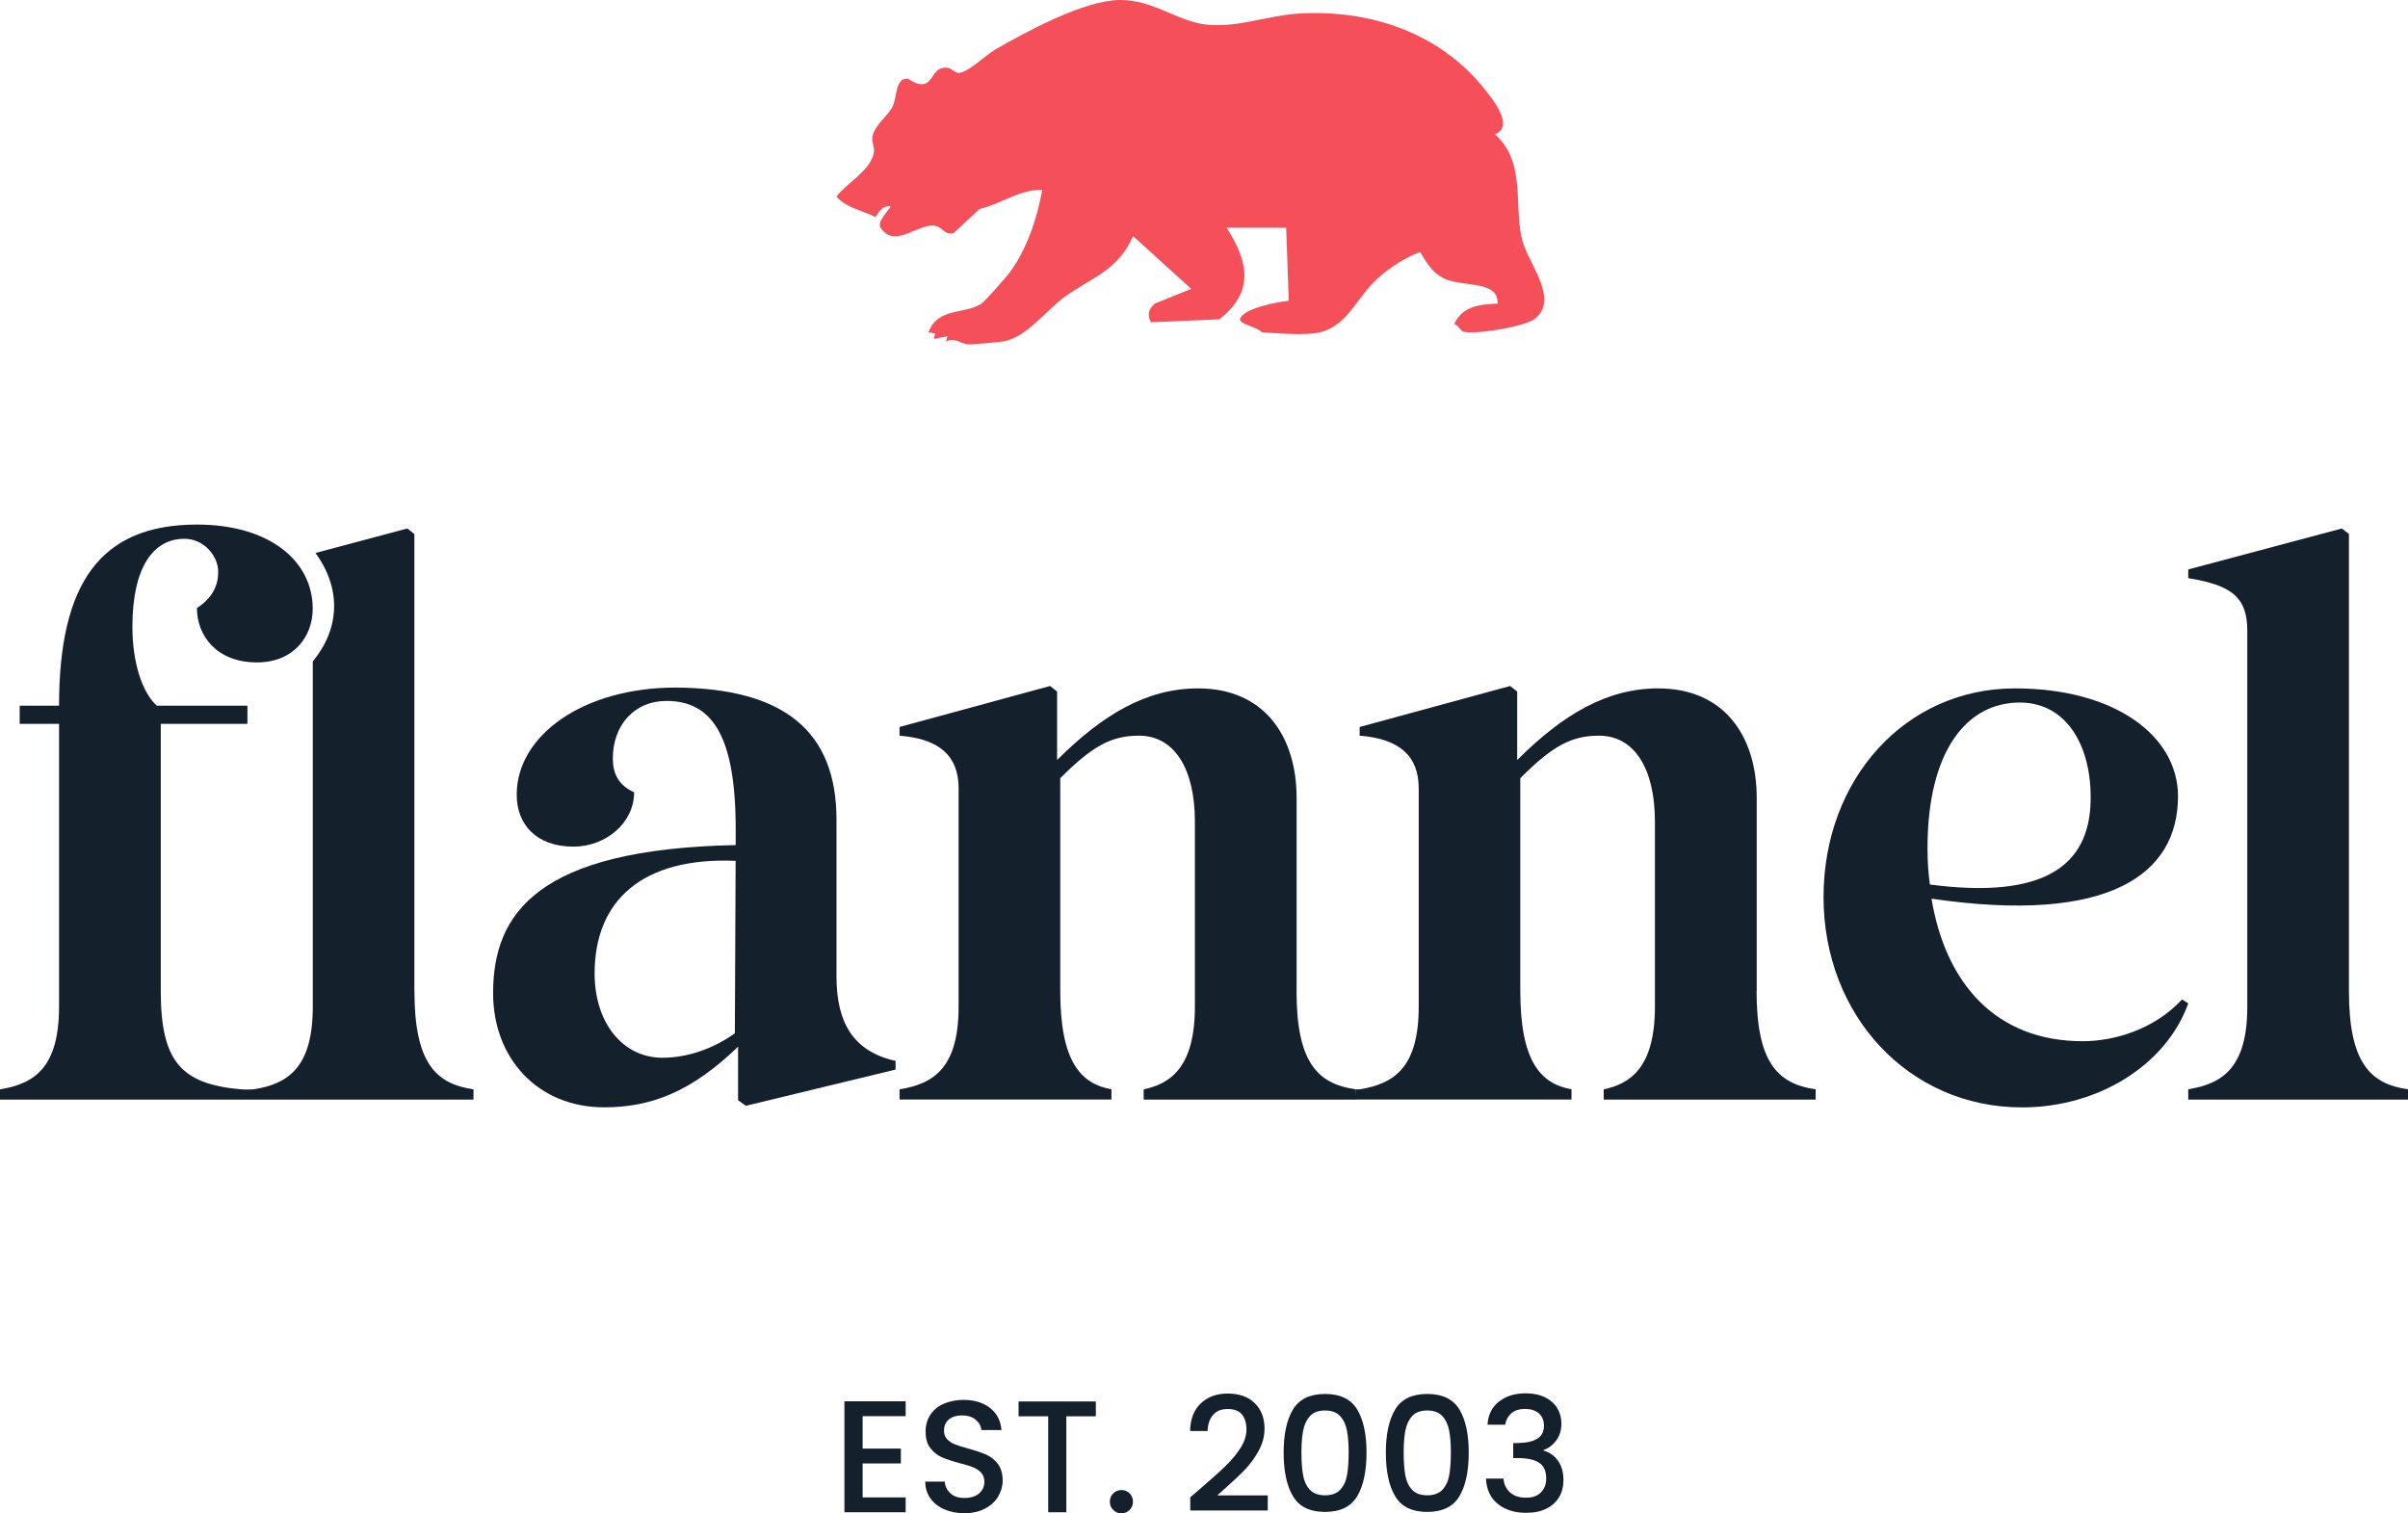 <?xml version="1.0" encoding="UTF-8"?>
<svg xmlns="http://www.w3.org/2000/svg" id="Layer_1" data-name="Layer 1" viewBox="0 0 343.74 216.05">
  <defs>
    <style>
		.element-est, .element-flannel { fill: #14202b }
		.element-icon, .logo-nav:hover .element-flannel { fill: #f54f59 }
		body.drawer .element-est, body.drawer .element-icon, body.drawer .element-flannel { fill: #FFFFFF }
	 </style>
  </defs>
  <g>
    <path class="element-est" d="M123.14,202.17v4.64h5.46v2.12h-5.46v4.85h6.14v2.12h-8.74v-15.84h8.74v2.12h-6.14Z"></path>
    <path class="element-est" d="M134.81,215.49c-.85-.37-1.52-.9-2-1.58-.49-.68-.73-1.48-.73-2.39h2.78c.06.68.33,1.24.81,1.68s1.15.66,2.01.66,1.59-.22,2.09-.65c.5-.43.75-.99.75-1.67,0-.53-.16-.96-.47-1.3-.31-.33-.7-.59-1.16-.77-.46-.18-1.1-.38-1.92-.59-1.03-.27-1.87-.55-2.51-.83-.65-.28-1.19-.72-1.65-1.31-.46-.59-.68-1.38-.68-2.37,0-.91.23-1.71.68-2.39s1.09-1.21,1.91-1.57c.82-.36,1.77-.55,2.84-.55,1.53,0,2.79.38,3.77,1.15s1.52,1.82,1.63,3.15h-2.87c-.05-.58-.32-1.07-.82-1.48-.5-.41-1.16-.61-1.98-.61-.74,0-1.35.19-1.82.57s-.71.93-.71,1.64c0,.49.15.88.44,1.19s.67.56,1.13.74c.46.18,1.08.38,1.87.59,1.05.29,1.9.58,2.56.86.66.29,1.22.73,1.68,1.33.46.6.69,1.4.69,2.4,0,.8-.22,1.56-.65,2.28-.43.71-1.06,1.29-1.89,1.72-.83.43-1.8.65-2.92.65-1.06,0-2.02-.19-2.87-.56Z"></path>
    <path class="element-est" d="M156.43,200.08v2.12h-4.21v13.7h-2.59v-13.7h-4.23v-2.12h11.04Z"></path>
    <path class="element-est" d="M158.91,215.57c-.32-.32-.48-.71-.48-1.18s.16-.86.48-1.18c.32-.32.71-.48,1.18-.48s.84.16,1.16.48.48.71.48,1.18-.16.86-.48,1.18c-.32.32-.71.48-1.16.48s-.86-.16-1.18-.48Z"></path>
    <path class="element-est" d="M171.54,212.36c1.46-1.26,2.61-2.29,3.45-3.11.84-.81,1.54-1.66,2.1-2.54.56-.88.84-1.76.84-2.64s-.22-1.62-.65-2.14c-.43-.52-1.11-.77-2.04-.77s-1.59.28-2.08.85-.75,1.33-.78,2.29h-2.5c.05-1.73.56-3.05,1.56-3.97.99-.92,2.26-1.38,3.79-1.38,1.65,0,2.95.46,3.88,1.37s1.4,2.12,1.4,3.64c0,1.09-.28,2.14-.83,3.15-.55,1.01-1.21,1.91-1.98,2.71-.77.8-1.74,1.72-2.92,2.76l-1.02.91h7.21v2.16h-11.06v-1.89l1.64-1.41Z"></path>
    <path class="element-est" d="M184.57,201.23c.89-1.48,2.42-2.22,4.58-2.22s3.7.74,4.59,2.22c.89,1.48,1.33,3.53,1.33,6.16s-.44,4.73-1.33,6.22c-.89,1.49-2.42,2.24-4.59,2.24s-3.7-.75-4.58-2.24c-.89-1.49-1.33-3.57-1.33-6.22s.44-4.68,1.33-6.16ZM192.28,204.26c-.16-.85-.48-1.54-.97-2.08-.49-.54-1.21-.81-2.16-.81s-1.68.27-2.16.81c-.49.54-.81,1.23-.97,2.08s-.24,1.89-.24,3.12.08,2.34.23,3.21c.15.86.47,1.56.97,2.09.49.53,1.22.8,2.17.8s1.68-.27,2.17-.8c.49-.53.82-1.23.97-2.09.15-.86.23-1.93.23-3.21s-.08-2.27-.24-3.12Z"></path>
    <path class="element-est" d="M199.16,201.23c.89-1.48,2.42-2.22,4.58-2.22s3.7.74,4.59,2.22c.89,1.48,1.33,3.53,1.33,6.16s-.44,4.73-1.33,6.22c-.89,1.49-2.42,2.24-4.59,2.24s-3.7-.75-4.58-2.24c-.89-1.49-1.33-3.57-1.33-6.22s.44-4.68,1.33-6.16ZM206.87,204.26c-.16-.85-.48-1.54-.97-2.08-.49-.54-1.21-.81-2.16-.81s-1.68.27-2.16.81c-.49.54-.81,1.23-.97,2.08s-.24,1.89-.24,3.12.08,2.34.23,3.21c.15.86.47,1.56.97,2.09.49.53,1.22.8,2.17.8s1.68-.27,2.17-.8c.49-.53.82-1.23.97-2.09.15-.86.23-1.93.23-3.21s-.08-2.27-.24-3.12Z"></path>
    <path class="element-est" d="M213.99,200.1c.99-.79,2.26-1.18,3.81-1.18,1.06,0,1.98.19,2.75.57.77.38,1.36.9,1.75,1.55.39.65.59,1.39.59,2.21,0,.94-.25,1.75-.75,2.41-.5.67-1.1,1.12-1.8,1.34v.09c.9.27,1.59.77,2.09,1.49.5.72.75,1.64.75,2.76,0,.9-.2,1.69-.61,2.39s-1.02,1.25-1.82,1.65c-.8.4-1.77.6-2.89.6-1.64,0-2.98-.42-4.04-1.26-1.05-.84-1.62-2.05-1.7-3.63h2.5c.06.8.37,1.46.93,1.97.56.51,1.32.76,2.28.76s1.64-.25,2.14-.76c.5-.51.75-1.16.75-1.97,0-1.06-.34-1.82-1.01-2.26-.68-.45-1.71-.67-3.11-.67h-.59v-2.14h.61c1.23-.02,2.17-.22,2.81-.61.64-.39.97-1.02.97-1.87,0-.73-.24-1.31-.71-1.74-.47-.43-1.14-.65-2-.65s-1.51.22-1.98.65c-.47.43-.75.97-.84,1.6h-2.53c.09-1.41.63-2.51,1.63-3.3Z"></path>
  </g>
  <g>
    <path class="element-flannel" d="M44.64,86.92c0,3.82-2.59,7.65-7.98,7.65-5.73,0-8.55-3.82-8.55-7.76,2.25-1.46,3.04-3.26,3.04-5.17,0-2.25-2.02-4.72-4.83-4.72-4.5,0-7.42,4.16-7.42,12.59,0,4.95,1.35,9.33,3.49,11.24h12.93v2.59h-12.37v38.12c0,10.12,2.92,13.27,11.36,14.06v1.46H0v-1.46c4.95-.79,8.43-3.15,8.43-11.81v-40.37H2.81v-2.59h5.62c0-17.43,5.85-25.86,19.68-25.86,10.34,0,16.53,5.17,16.53,12.03Z"></path>
    <path class="element-flannel" d="M119.41,139.43c0,6.52,2.36,10.68,8.43,12.03v1.24l-21.36,5.17-1.12-.79v-7.65c-6.63,6.41-12.37,8.66-19.12,8.66-9.44,0-15.85-6.97-15.85-16.3,0-11.36,6.3-20.58,34.63-21.14v-2.25c0-13.38-3.37-18.33-9.89-18.33-4.61,0-7.65,3.49-7.65,8.21,0,2.14.79,3.82,3.04,4.83,0,4.39-4.05,7.76-8.66,7.76-5.28,0-8.1-3.15-8.1-7.42,0-8.43,9.45-15.29,22.71-15.29,15.4.11,22.94,6.18,22.94,18.89v22.38ZM94.56,151.01c3.82,0,7.53-1.46,10.34-3.49l.11-24.62c-13.27-.56-20.13,5.62-20.13,16.08,0,7.08,4.05,12.03,9.67,12.03Z"></path>
    <path class="element-flannel" d="M185.08,141.46c0,10.12,2.92,13.27,8.43,14.06v1.46h-30.25v-1.46c3.82-.79,7.31-3.15,7.31-11.81v-26.42c0-7.53-2.92-12.26-7.98-12.26-3.94,0-6.63,1.46-11.24,6.07v30.36c0,10.12,2.92,13.27,7.31,14.06v1.46h-30.25v-1.46c4.95-.79,8.43-3.15,8.43-11.81v-31.15c0-4.61-2.7-7.08-8.43-7.53v-1.24l21.48-5.85,1.01.79v9.78c6.52-6.52,12.82-10.23,20.13-10.23,9.45,0,14.06,6.86,14.06,15.63v27.55Z"></path>
    <path class="element-flannel" d="M250.75,141.46c0,10.12,2.92,13.27,8.43,14.06v1.46h-30.25v-1.46c3.82-.79,7.31-3.15,7.31-11.81v-26.42c0-7.53-2.92-12.26-7.98-12.26-3.94,0-6.63,1.46-11.24,6.07v30.36c0,10.12,2.92,13.27,7.31,14.06v1.46h-30.91s.09-1.42.09-1.46c.22.02.58,0,.58,0,4.95-.79,8.43-3.15,8.43-11.81v-31.15c0-4.61-2.7-7.08-8.43-7.53v-1.24l21.48-5.85,1.01.79v9.78c6.52-6.52,12.82-10.23,20.13-10.23,9.45,0,14.06,6.86,14.06,15.63v27.55Z"></path>
    <path class="element-flannel" d="M312.37,143.26c-3.15,8.77-12.82,14.84-23.73,14.84-16.19,0-28.33-13.16-28.33-30.02s11.69-29.8,27.32-29.8c14.39,0,23.28,6.86,23.28,15.4,0,11.13-9.78,18.33-35.19,14.62,2.02,12.14,9.22,20.35,21.59,20.35,4.5,0,10.23-1.69,14.17-5.96l.9.56ZM275.15,121.11c0,1.8.11,3.49.34,5.17,16.3,2.14,22.71-2.7,22.94-11.81.23-7.53-3.15-14.17-10.12-14.17-7.53,0-13.16,6.86-13.16,20.8Z"></path>
    <path class="element-flannel" d="M312.37,156.97v-1.46c4.95-.79,8.43-3.15,8.43-11.81v-53.63c0-4.83-2.25-6.52-8.43-7.53v-1.24l21.93-5.85,1.01.79v65.22c0,10.12,2.92,13.27,8.43,14.06v1.46h-31.37Z"></path>
    <path class="element-flannel" d="M59.15,141.46v-65.22l-1.01-.79-13.11,3.5c1.06,1.43,1.9,3.08,2.34,4.89.63,2.58.64,6.5-2.72,10.59v49.28c0,8.66-3.49,11.02-8.43,11.81,0,0-1.13.07-2.13-.02,0,.17.16,1.48.16,1.48h33.34v-1.46c-5.51-.79-8.43-3.94-8.43-14.06Z"></path>
  </g>
  <path class="element-icon" d="M175.09,32.52c3.15,4.82,3.99,9.21-1.05,13.07l-9.73.42c-.59-1.05-.35-1.86.52-2.66l5.22-2.11-8.31-7.54c-2.1,4.94-6.08,6.01-9.83,8.73-2.58,1.88-5.45,5.85-8.77,6.32-.95.13-4.14.44-4.97.4-1.04-.05-1.94-1.09-3.12-.36l.19-.78-1.94.38.19-.78-.95-.18c1.38-3.61,5.12-2.5,7.54-4.07.53-.35,3.54-3.77,4.05-4.46,2.46-3.33,3.93-7.76,4.65-11.79-3.29-.08-5.89,2.03-8.97,2.73l-3.65,3.42c-1.14.39-1.68-.72-2.45-.97-2.36-.74-5.91,3.38-7.98.25-.73-.83,1.57-2.96,1.39-3.11-1.13-.08-1.64.75-2.14,1.56-1.97-1.01-4-1.21-5.59-2.92,1.47-1.93,4.95-3.78,5.35-6.29.14-.87-.39-1.48-.17-2.42.35-1.52,2.26-2.94,2.85-4.15.66-1.34.34-4.11,2.18-3.98,3.41,2.28,3.15-1.01,4.76-1.47,1.37-.4,1.61.47,2.34.63,1.15.26,4.09-2.58,5.39-3.33C146.6,4.47,154.73.06,159.81,0c4.83-.05,8.29,3.06,12.38,3.51,4.42.49,8.76-1.29,13.14-1.57,10.16-.64,20.25,2.72,26.67,10.88,1.24,1.57,4.19,5.25,1.39,6.35,4.58,3.97,2.58,10.53,3.98,15.36.93,3.23,5.14,8.12,1.81,10.93-1.42,1.19-8.74,2.36-10.33,1.88-.34-.1-.69-.94-1.26-1.08,1.17-2.56,3.64-2.81,6.19-2.91.14-3.45-5.08-2.27-7.76-3.65-1.61-.83-2.41-2.24-3.29-3.72-2.22.84-4.21,2.12-5.98,3.69-3.38,3-4.53,7.53-9.46,7.95-2.24.19-4.93-.02-7.19-.19-.4-.69-3.39-1.17-3.07-1.95.6-1.49,5.4-2.39,6.94-2.54l-.37-10.43h-8.51Z"></path>
</svg>
